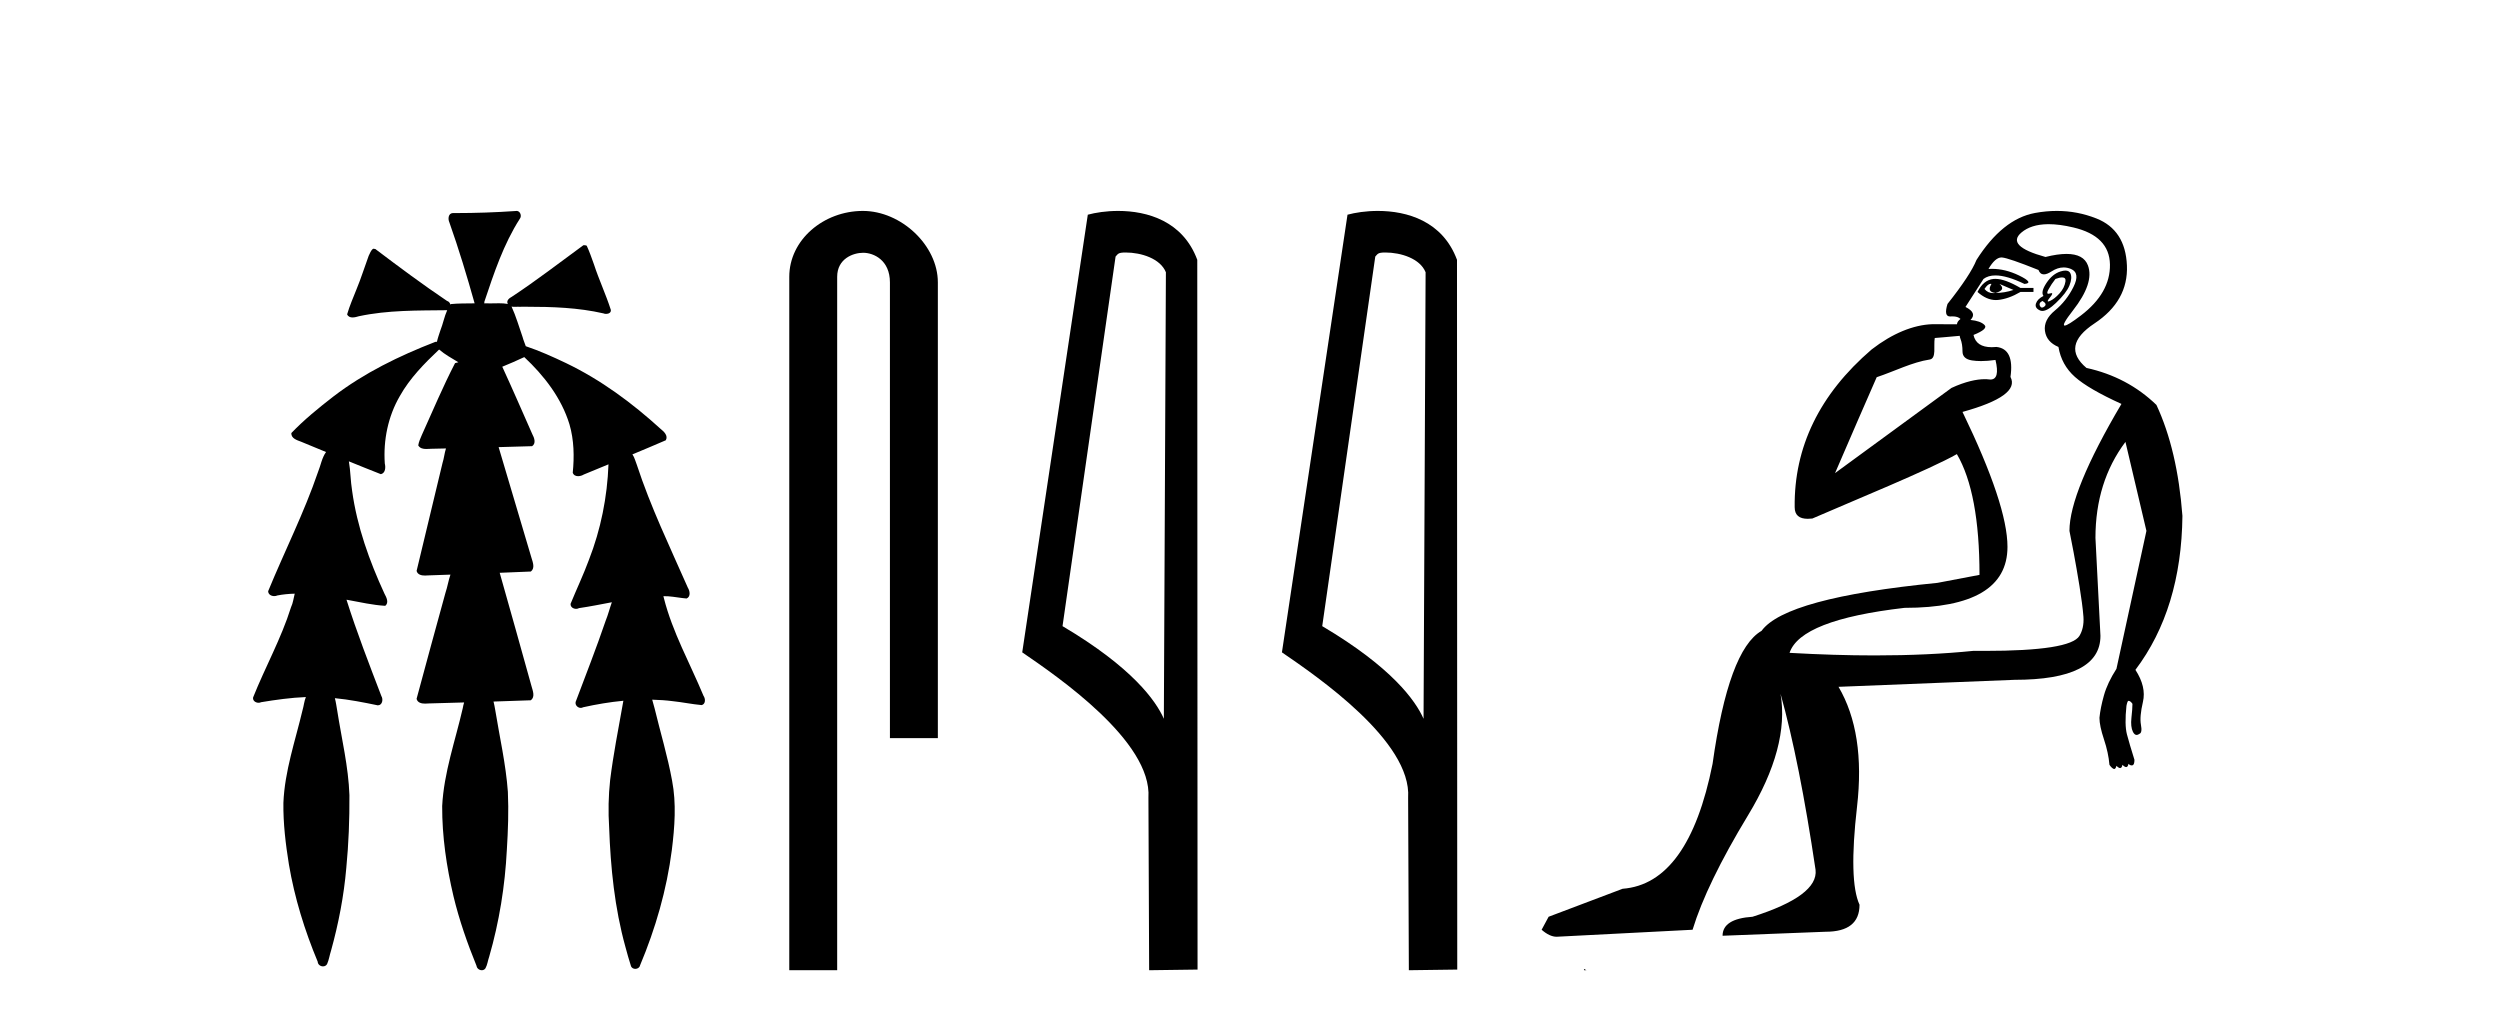 <?xml version='1.0' encoding='UTF-8' standalone='yes'?><svg xmlns='http://www.w3.org/2000/svg' xmlns:xlink='http://www.w3.org/1999/xlink' width='100.0' height='41.0' ><path d='M 20.664 8.437 C 20.654 8.437 20.644 8.438 20.633 8.44 C 19.832 8.495 19.029 8.523 18.226 8.523 C 18.187 8.523 18.148 8.523 18.109 8.523 C 17.927 8.534 17.913 8.764 17.974 8.893 C 18.352 9.961 18.679 11.044 18.985 12.134 C 18.982 12.134 18.979 12.134 18.976 12.134 C 18.968 12.134 18.959 12.134 18.951 12.134 C 18.948 12.134 18.945 12.134 18.942 12.134 C 18.639 12.139 18.332 12.133 18.033 12.163 C 18.027 12.17 18.023 12.178 18.017 12.186 C 17.999 12.117 17.953 12.055 17.882 12.038 C 16.903 11.379 15.955 10.673 15.014 9.961 C 14.99 9.958 14.967 9.95 14.942 9.95 C 14.937 9.95 14.932 9.95 14.926 9.951 C 14.833 10.009 14.798 10.14 14.746 10.236 C 14.581 10.68 14.443 11.134 14.26 11.572 C 14.129 11.903 13.984 12.233 13.885 12.574 C 13.928 12.669 14.011 12.698 14.102 12.698 C 14.189 12.698 14.283 12.671 14.357 12.649 C 15.516 12.401 16.709 12.423 17.888 12.408 L 17.888 12.408 C 17.771 12.665 17.721 12.955 17.615 13.217 C 17.567 13.367 17.51 13.519 17.477 13.673 C 17.468 13.672 17.458 13.671 17.448 13.671 C 17.436 13.671 17.424 13.672 17.412 13.675 C 15.973 14.233 14.567 14.916 13.337 15.859 C 12.75 16.314 12.167 16.786 11.653 17.323 C 11.642 17.539 11.885 17.608 12.047 17.67 C 12.379 17.807 12.71 17.944 13.042 18.081 C 12.874 18.311 12.831 18.611 12.723 18.873 C 12.166 20.508 11.381 22.052 10.726 23.648 C 10.729 23.779 10.851 23.844 10.97 23.844 C 11.014 23.844 11.058 23.835 11.095 23.818 C 11.326 23.774 11.557 23.752 11.789 23.747 L 11.789 23.747 C 11.741 23.928 11.722 24.12 11.641 24.289 C 11.25 25.538 10.608 26.686 10.124 27.897 C 10.101 28.029 10.225 28.111 10.343 28.111 C 10.379 28.111 10.413 28.104 10.444 28.088 C 11.035 27.991 11.634 27.906 12.235 27.882 L 12.235 27.882 C 12.166 28.049 12.153 28.235 12.101 28.408 C 11.811 29.634 11.387 30.844 11.336 32.113 C 11.325 32.938 11.425 33.762 11.556 34.575 C 11.782 35.913 12.186 37.217 12.708 38.468 C 12.713 38.583 12.818 38.655 12.92 38.655 C 12.984 38.655 13.047 38.627 13.083 38.563 C 13.159 38.395 13.183 38.206 13.241 38.029 C 13.541 36.946 13.756 35.837 13.852 34.716 C 13.946 33.749 13.983 32.776 13.977 31.804 C 13.937 30.667 13.666 29.557 13.491 28.436 C 13.461 28.267 13.439 28.093 13.395 27.927 L 13.395 27.927 C 13.973 27.982 14.541 28.095 15.109 28.213 C 15.111 28.213 15.113 28.213 15.114 28.213 C 15.296 28.213 15.336 27.971 15.255 27.843 C 14.767 26.567 14.27 25.291 13.86 23.989 L 13.86 23.989 C 13.88 23.992 13.9 23.995 13.919 23.999 C 14.414 24.089 14.91 24.204 15.411 24.233 C 15.568 24.103 15.455 23.89 15.379 23.748 C 14.775 22.438 14.281 21.063 14.084 19.628 C 14.021 19.239 14.022 18.84 13.955 18.454 L 13.955 18.454 C 14.381 18.627 14.807 18.8 15.235 18.967 C 15.421 18.922 15.43 18.693 15.392 18.541 C 15.327 17.609 15.522 16.653 15.993 15.843 C 16.394 15.127 16.973 14.54 17.564 13.981 C 17.798 14.181 18.07 14.33 18.335 14.49 C 18.29 14.501 18.246 14.512 18.202 14.525 C 17.716 15.465 17.307 16.442 16.871 17.405 C 16.815 17.539 16.749 17.676 16.73 17.818 C 16.803 17.937 16.924 17.959 17.051 17.959 C 17.131 17.959 17.212 17.95 17.285 17.95 C 17.289 17.95 17.293 17.95 17.297 17.95 C 17.478 17.946 17.659 17.942 17.839 17.938 L 17.839 17.938 C 17.778 18.125 17.761 18.334 17.701 18.519 C 17.353 19.958 17.007 21.397 16.664 22.837 C 16.705 22.99 16.859 23.022 17.003 23.022 C 17.046 23.022 17.087 23.019 17.125 23.016 C 17.423 23.005 17.721 22.995 18.018 22.985 L 18.018 22.985 C 17.936 23.22 17.899 23.475 17.819 23.71 C 17.433 25.125 17.04 26.539 16.663 27.954 C 16.704 28.112 16.861 28.145 17.009 28.145 C 17.055 28.145 17.1 28.142 17.141 28.138 C 17.615 28.125 18.09 28.111 18.565 28.098 L 18.565 28.098 C 18.54 28.176 18.523 28.258 18.51 28.33 C 18.212 29.629 17.755 30.902 17.687 32.243 C 17.682 33.458 17.861 34.667 18.139 35.848 C 18.368 36.801 18.693 37.729 19.062 38.636 C 19.076 38.74 19.176 38.809 19.272 38.809 C 19.327 38.809 19.382 38.786 19.418 38.732 C 19.497 38.591 19.512 38.422 19.567 38.27 C 19.97 36.877 20.2 35.438 20.274 33.99 C 20.322 33.219 20.35 32.445 20.315 31.674 C 20.235 30.566 19.984 29.482 19.807 28.388 C 19.787 28.28 19.77 28.169 19.741 28.062 C 20.239 28.046 20.737 28.031 21.234 28.011 C 21.411 27.874 21.313 27.635 21.264 27.46 C 20.84 25.943 20.421 24.425 19.988 22.912 C 20.404 22.896 20.82 22.881 21.235 22.861 C 21.409 22.724 21.311 22.487 21.259 22.314 C 20.821 20.837 20.383 19.361 19.945 17.885 C 20.391 17.873 20.838 17.862 21.284 17.847 C 21.453 17.735 21.37 17.508 21.292 17.366 C 20.894 16.466 20.503 15.563 20.091 14.669 C 20.388 14.547 20.682 14.421 20.971 14.284 C 21.766 15.028 22.459 15.922 22.779 16.975 C 22.962 17.601 22.974 18.264 22.91 18.909 C 22.945 19.01 23.031 19.047 23.125 19.047 C 23.204 19.047 23.289 19.02 23.351 18.981 C 23.683 18.844 24.016 18.707 24.348 18.57 L 24.348 18.57 C 24.345 18.573 24.342 18.575 24.339 18.578 C 24.291 19.882 24.032 21.178 23.557 22.394 C 23.338 22.99 23.064 23.563 22.824 24.15 C 22.81 24.278 22.929 24.354 23.045 24.354 C 23.086 24.354 23.126 24.345 23.16 24.325 C 23.599 24.261 24.036 24.173 24.474 24.09 L 24.474 24.09 C 24.387 24.332 24.326 24.586 24.228 24.825 C 23.855 25.919 23.433 26.995 23.026 28.076 C 22.996 28.204 23.111 28.316 23.231 28.316 C 23.262 28.316 23.294 28.308 23.324 28.291 C 23.854 28.172 24.393 28.082 24.935 28.03 L 24.935 28.03 C 24.923 28.081 24.913 28.133 24.908 28.179 C 24.729 29.184 24.532 30.186 24.406 31.199 C 24.337 31.831 24.325 32.468 24.366 33.102 C 24.423 34.706 24.585 36.316 25.014 37.866 C 25.087 38.13 25.157 38.397 25.243 38.656 C 25.275 38.723 25.344 38.755 25.413 38.755 C 25.497 38.755 25.582 38.707 25.601 38.617 C 26.22 37.143 26.669 35.592 26.873 34.004 C 26.987 33.083 27.06 32.141 26.883 31.223 C 26.705 30.247 26.415 29.295 26.183 28.331 C 26.145 28.22 26.126 28.098 26.088 27.987 L 26.088 27.987 C 26.365 27.994 26.642 28.012 26.918 28.048 C 27.304 28.089 27.685 28.169 28.07 28.204 C 28.233 28.157 28.22 27.943 28.139 27.83 C 27.6 26.531 26.899 25.29 26.554 23.92 C 26.549 23.897 26.542 23.872 26.536 23.847 L 26.536 23.847 C 26.601 23.848 26.666 23.849 26.731 23.852 C 26.976 23.87 27.22 23.92 27.464 23.94 C 27.637 23.864 27.595 23.638 27.514 23.508 C 26.798 21.881 26.023 20.275 25.47 18.583 C 25.418 18.451 25.381 18.303 25.304 18.186 C 25.3 18.183 25.295 18.181 25.291 18.178 C 25.739 17.991 26.187 17.804 26.631 17.611 C 26.736 17.433 26.559 17.261 26.428 17.159 C 25.289 16.121 24.035 15.193 22.642 14.524 C 22.117 14.273 21.583 14.034 21.031 13.848 C 20.991 13.725 20.934 13.604 20.904 13.483 C 20.761 13.075 20.642 12.654 20.462 12.263 L 20.462 12.263 C 20.499 12.271 20.539 12.273 20.579 12.273 C 20.625 12.273 20.672 12.27 20.715 12.27 C 20.73 12.27 20.744 12.27 20.757 12.271 C 20.857 12.271 20.957 12.27 21.057 12.27 C 22.09 12.27 23.13 12.304 24.14 12.536 C 24.169 12.549 24.206 12.556 24.243 12.556 C 24.345 12.556 24.453 12.505 24.432 12.391 C 24.235 11.775 23.958 11.189 23.758 10.574 C 23.668 10.323 23.58 10.067 23.468 9.827 C 23.436 9.814 23.403 9.808 23.369 9.808 C 23.358 9.808 23.346 9.808 23.334 9.81 C 22.386 10.502 21.456 11.223 20.475 11.869 C 20.372 11.923 20.239 12.027 20.313 12.157 C 20.313 12.157 20.313 12.158 20.314 12.158 C 20.197 12.136 20.078 12.131 19.958 12.131 C 19.838 12.131 19.718 12.136 19.599 12.136 C 19.554 12.136 19.51 12.135 19.466 12.133 C 19.459 12.133 19.452 12.133 19.445 12.133 C 19.426 12.133 19.407 12.133 19.388 12.133 C 19.381 12.133 19.374 12.133 19.367 12.133 C 19.374 12.113 19.377 12.091 19.375 12.068 C 19.758 10.926 20.141 9.768 20.795 8.747 C 20.875 8.643 20.817 8.462 20.691 8.439 C 20.682 8.438 20.673 8.437 20.664 8.437 Z' style='fill:#000000;stroke:none' /><path d='M 34.515 8.437 C 32.946 8.437 31.571 9.591 31.571 11.072 L 31.571 38.809 L 33.487 38.809 L 33.487 11.072 C 33.487 10.346 34.126 10.111 34.528 10.111 C 34.949 10.111 35.597 10.406 35.597 11.296 L 35.597 29.526 L 37.514 29.526 L 37.514 11.296 C 37.514 9.813 36.045 8.437 34.515 8.437 Z' style='fill:#000000;stroke:none' /><path d='M 45.024 10.1 C 45.648 10.1 46.413 10.34 46.636 10.89 L 46.554 28.751 L 46.554 28.751 C 46.237 28.034 45.296 26.699 42.501 25.046 L 44.623 10.263 C 44.722 10.157 44.72 10.1 45.024 10.1 ZM 46.554 28.751 L 46.554 28.751 C 46.554 28.751 46.554 28.751 46.554 28.751 L 46.554 28.751 L 46.554 28.751 ZM 44.727 8.437 C 44.249 8.437 43.817 8.505 43.512 8.588 L 40.889 26.094 C 42.276 27.044 46.089 29.648 45.937 31.91 L 45.966 38.809 L 47.902 38.783 L 47.891 10.393 C 47.315 8.837 45.884 8.437 44.727 8.437 Z' style='fill:#000000;stroke:none' /><path d='M 55.412 10.1 C 56.037 10.1 56.801 10.34 57.024 10.89 L 56.942 28.751 L 56.942 28.751 C 56.625 28.034 55.684 26.699 52.889 25.046 L 55.011 10.263 C 55.111 10.157 55.108 10.1 55.412 10.1 ZM 56.942 28.751 L 56.942 28.751 C 56.942 28.751 56.942 28.751 56.942 28.751 L 56.942 28.751 L 56.942 28.751 ZM 55.115 8.437 C 54.637 8.437 54.205 8.505 53.9 8.588 L 51.277 26.094 C 52.664 27.044 56.477 29.648 56.325 31.91 L 56.354 38.809 L 58.29 38.783 L 58.28 10.393 C 57.704 8.837 56.273 8.437 55.115 8.437 Z' style='fill:#000000;stroke:none' /><path d='M 79.624 11.353 C 79.626 11.353 79.627 11.353 79.629 11.353 C 79.639 11.353 79.649 11.355 79.659 11.358 C 79.526 11.572 79.579 11.692 79.819 11.718 C 80.112 11.638 80.166 11.518 79.979 11.358 L 79.979 11.358 C 80.166 11.438 80.353 11.518 80.539 11.598 C 80.299 11.678 80.059 11.718 79.819 11.718 C 79.788 11.723 79.758 11.725 79.729 11.725 C 79.585 11.725 79.468 11.67 79.379 11.558 C 79.471 11.421 79.552 11.353 79.624 11.353 ZM 79.814 11.155 C 79.788 11.155 79.763 11.156 79.739 11.158 C 79.473 11.185 79.26 11.358 79.1 11.678 C 79.34 11.894 79.585 12.002 79.835 12.002 C 79.863 12.002 79.891 12.001 79.919 11.998 C 80.199 11.971 80.499 11.865 80.819 11.678 L 81.339 11.678 L 81.339 11.518 L 80.819 11.518 C 80.408 11.277 80.074 11.155 79.817 11.155 C 79.816 11.155 79.815 11.155 79.814 11.155 ZM 82.484 11.097 C 82.59 11.097 82.635 11.151 82.619 11.258 C 82.592 11.432 82.512 11.591 82.379 11.738 C 82.245 11.885 82.119 11.985 81.999 12.038 C 81.967 12.052 81.943 12.059 81.928 12.059 C 81.887 12.059 81.911 12.005 81.999 11.898 C 82.093 11.783 82.113 11.725 82.059 11.725 C 82.044 11.725 82.024 11.729 81.999 11.738 C 81.973 11.747 81.952 11.751 81.935 11.751 C 81.875 11.751 81.876 11.693 81.939 11.578 C 82.019 11.431 82.112 11.291 82.218 11.158 C 82.328 11.118 82.416 11.098 82.481 11.097 C 82.482 11.097 82.483 11.097 82.484 11.097 ZM 81.699 12.038 C 81.832 12.118 81.859 12.191 81.779 12.258 C 81.742 12.288 81.71 12.303 81.682 12.303 C 81.648 12.303 81.621 12.281 81.599 12.238 C 81.559 12.158 81.592 12.091 81.699 12.038 ZM 82.616 10.823 C 82.561 10.823 82.495 10.835 82.418 10.859 C 82.205 10.925 82.019 11.078 81.859 11.318 C 81.699 11.558 81.659 11.731 81.739 11.838 C 81.579 11.918 81.479 12.018 81.439 12.138 C 81.399 12.258 81.452 12.351 81.599 12.418 C 81.628 12.431 81.66 12.438 81.695 12.438 C 81.833 12.438 82.015 12.331 82.238 12.118 C 82.518 11.852 82.698 11.618 82.778 11.418 C 82.858 11.218 82.872 11.058 82.818 10.938 C 82.785 10.863 82.72 10.825 82.625 10.823 C 82.622 10.823 82.619 10.823 82.616 10.823 ZM 81.945 8.967 C 82.236 8.967 82.567 9.011 82.938 9.099 C 83.898 9.326 84.384 9.819 84.398 10.578 C 84.411 11.338 84.024 12.018 83.238 12.618 C 82.884 12.888 82.668 13.023 82.589 13.023 C 82.493 13.023 82.603 12.821 82.918 12.418 C 83.491 11.685 83.691 11.085 83.518 10.619 C 83.404 10.311 83.118 10.157 82.66 10.157 C 82.425 10.157 82.144 10.197 81.819 10.279 C 80.752 9.985 80.433 9.659 80.859 9.299 C 81.112 9.086 81.459 8.975 81.901 8.968 C 81.915 8.968 81.93 8.967 81.945 8.967 ZM 78.389 13.433 C 78.391 13.471 78.402 13.512 78.42 13.558 C 78.473 13.691 78.5 13.858 78.5 14.058 C 78.5 14.258 78.626 14.377 78.879 14.417 C 78.988 14.434 79.109 14.443 79.24 14.443 C 79.414 14.443 79.607 14.428 79.819 14.398 L 79.819 14.398 C 79.944 14.92 79.876 15.181 79.618 15.181 C 79.599 15.181 79.58 15.18 79.559 15.177 C 79.508 15.17 79.451 15.167 79.388 15.167 C 79.074 15.167 78.618 15.258 78.06 15.517 L 73.402 18.924 C 74.047 17.419 74.611 16.136 75.068 15.088 C 75.794 14.846 76.489 14.487 77.188 14.381 C 77.467 14.339 77.335 13.834 77.39 13.52 C 77.461 13.519 78.021 13.464 78.389 13.433 ZM 80.059 10.298 C 80.06 10.298 80.062 10.298 80.063 10.298 C 80.069 10.298 80.074 10.298 80.079 10.299 C 80.252 10.312 80.739 10.479 81.539 10.799 C 81.583 10.916 81.655 10.975 81.756 10.975 C 81.838 10.975 81.939 10.936 82.058 10.859 C 82.223 10.751 82.386 10.698 82.546 10.698 C 82.644 10.698 82.742 10.718 82.838 10.758 C 83.092 10.865 83.125 11.105 82.938 11.479 C 82.752 11.852 82.505 12.165 82.199 12.418 C 81.892 12.671 81.758 12.944 81.798 13.237 C 81.838 13.531 82.019 13.744 82.338 13.878 C 82.418 14.357 82.638 14.757 82.998 15.077 C 83.358 15.397 83.978 15.757 84.858 16.157 C 83.471 18.503 82.778 20.195 82.778 21.235 C 82.778 21.235 82.851 21.594 82.945 22.096 C 83.092 22.887 83.291 24.031 83.338 24.674 C 83.361 24.993 83.29 25.25 83.178 25.434 C 82.932 25.838 81.664 26.036 79.385 26.036 C 79.24 26.036 79.092 26.035 78.94 26.034 C 77.736 26.156 76.42 26.217 74.99 26.217 C 73.918 26.217 72.782 26.182 71.582 26.114 C 71.875 25.234 73.408 24.634 76.181 24.314 C 78.926 24.314 80.299 23.501 80.299 21.875 C 80.299 20.755 79.699 18.956 78.5 16.477 C 80.046 16.05 80.686 15.584 80.419 15.077 C 80.526 14.331 80.339 13.931 79.859 13.878 C 79.793 13.884 79.73 13.888 79.67 13.888 C 79.253 13.888 79.01 13.724 78.94 13.398 C 79.34 13.238 79.486 13.104 79.379 12.998 C 79.273 12.891 79.086 12.825 78.82 12.798 C 79.006 12.611 78.939 12.438 78.619 12.278 L 79.34 11.158 C 79.465 11.064 79.624 11.017 79.819 11.017 C 80.121 11.017 80.508 11.131 80.979 11.358 C 81.245 11.332 81.172 11.218 80.759 11.018 C 80.394 10.842 80.035 10.754 79.681 10.754 C 79.633 10.754 79.586 10.755 79.539 10.758 C 79.718 10.451 79.892 10.298 80.059 10.298 ZM 82.273 8.437 C 81.987 8.437 81.696 8.464 81.399 8.519 C 80.532 8.679 79.753 9.305 79.059 10.398 C 78.899 10.798 78.513 11.385 77.9 12.158 C 77.797 12.492 77.831 12.658 78 12.658 C 78.006 12.658 78.013 12.658 78.02 12.658 C 78.047 12.656 78.072 12.655 78.097 12.655 C 78.244 12.655 78.351 12.689 78.42 12.758 C 78.331 12.824 78.284 12.896 78.278 12.971 L 77.289 12.968 C 76.536 12.995 75.699 13.333 74.866 13.978 C 72.77 15.778 71.76 17.894 71.787 20.286 C 71.787 20.609 71.971 20.752 72.312 20.752 C 72.369 20.752 72.429 20.748 72.494 20.741 C 74.039 20.068 77.2 18.777 78.275 18.164 C 78.878 19.195 79.18 20.806 79.18 22.995 L 77.5 23.314 C 73.448 23.714 71.102 24.354 70.462 25.234 C 69.583 25.74 68.929 27.513 68.503 30.552 C 67.863 33.751 66.663 35.417 64.904 35.551 L 61.945 36.67 L 61.665 37.19 C 61.878 37.376 62.078 37.47 62.265 37.47 L 67.703 37.19 C 68.076 35.964 68.816 34.438 69.922 32.611 C 71.029 30.785 71.462 29.166 71.222 27.753 L 71.222 27.753 C 71.729 29.566 72.195 31.912 72.622 34.791 C 72.702 35.484 71.862 36.111 70.102 36.67 C 69.303 36.724 68.903 36.977 68.903 37.43 L 73.021 37.27 C 73.928 37.27 74.381 36.91 74.381 36.19 C 74.088 35.55 74.054 34.244 74.281 32.272 C 74.508 30.299 74.261 28.699 73.541 27.473 L 80.579 27.193 C 82.872 27.193 84.018 26.607 84.018 25.434 L 83.818 21.515 C 83.818 20.022 84.218 18.742 85.018 17.676 L 85.857 21.235 L 84.658 26.753 C 84.418 27.127 84.251 27.48 84.158 27.813 C 84.064 28.146 84.004 28.446 83.978 28.713 C 83.978 28.926 84.038 29.212 84.158 29.572 C 84.278 29.932 84.351 30.272 84.378 30.592 C 84.431 30.672 84.485 30.725 84.538 30.752 C 84.549 30.757 84.559 30.76 84.568 30.76 C 84.607 30.76 84.636 30.718 84.658 30.632 C 84.718 30.693 84.768 30.723 84.806 30.723 C 84.852 30.723 84.883 30.679 84.897 30.592 C 84.958 30.653 85.008 30.683 85.046 30.683 C 85.093 30.683 85.123 30.64 85.138 30.552 C 85.18 30.595 85.223 30.616 85.266 30.616 C 85.276 30.616 85.287 30.615 85.298 30.612 C 85.351 30.599 85.378 30.526 85.378 30.392 C 85.244 29.966 85.144 29.626 85.077 29.373 C 85.011 29.119 85.005 28.739 85.058 28.233 C 85.085 28.099 85.111 28.033 85.138 28.033 C 85.191 28.033 85.244 28.073 85.298 28.153 C 85.298 28.286 85.284 28.473 85.257 28.713 C 85.231 28.953 85.251 29.139 85.317 29.273 C 85.359 29.356 85.408 29.398 85.466 29.398 C 85.5 29.398 85.537 29.383 85.577 29.353 C 85.657 29.326 85.678 29.206 85.638 28.993 C 85.598 28.779 85.624 28.473 85.718 28.073 C 85.811 27.673 85.711 27.247 85.417 26.794 C 86.644 25.167 87.27 23.114 87.297 20.635 C 87.164 18.876 86.817 17.396 86.257 16.197 C 85.484 15.45 84.551 14.957 83.458 14.717 C 82.765 14.131 82.872 13.538 83.778 12.938 C 84.684 12.338 85.117 11.565 85.077 10.619 C 85.037 9.672 84.631 9.046 83.858 8.739 C 83.351 8.538 82.823 8.437 82.276 8.437 C 82.275 8.437 82.274 8.437 82.273 8.437 ZM 63.359 38.759 C 63.356 38.775 63.36 38.793 63.359 38.809 C 63.369 38.809 63.377 38.809 63.385 38.809 C 63.404 38.809 63.417 38.809 63.436 38.809 C 63.443 38.809 63.451 38.809 63.46 38.809 C 63.431 38.787 63.387 38.78 63.359 38.759 Z' style='fill:#000000;stroke:none' /></svg>